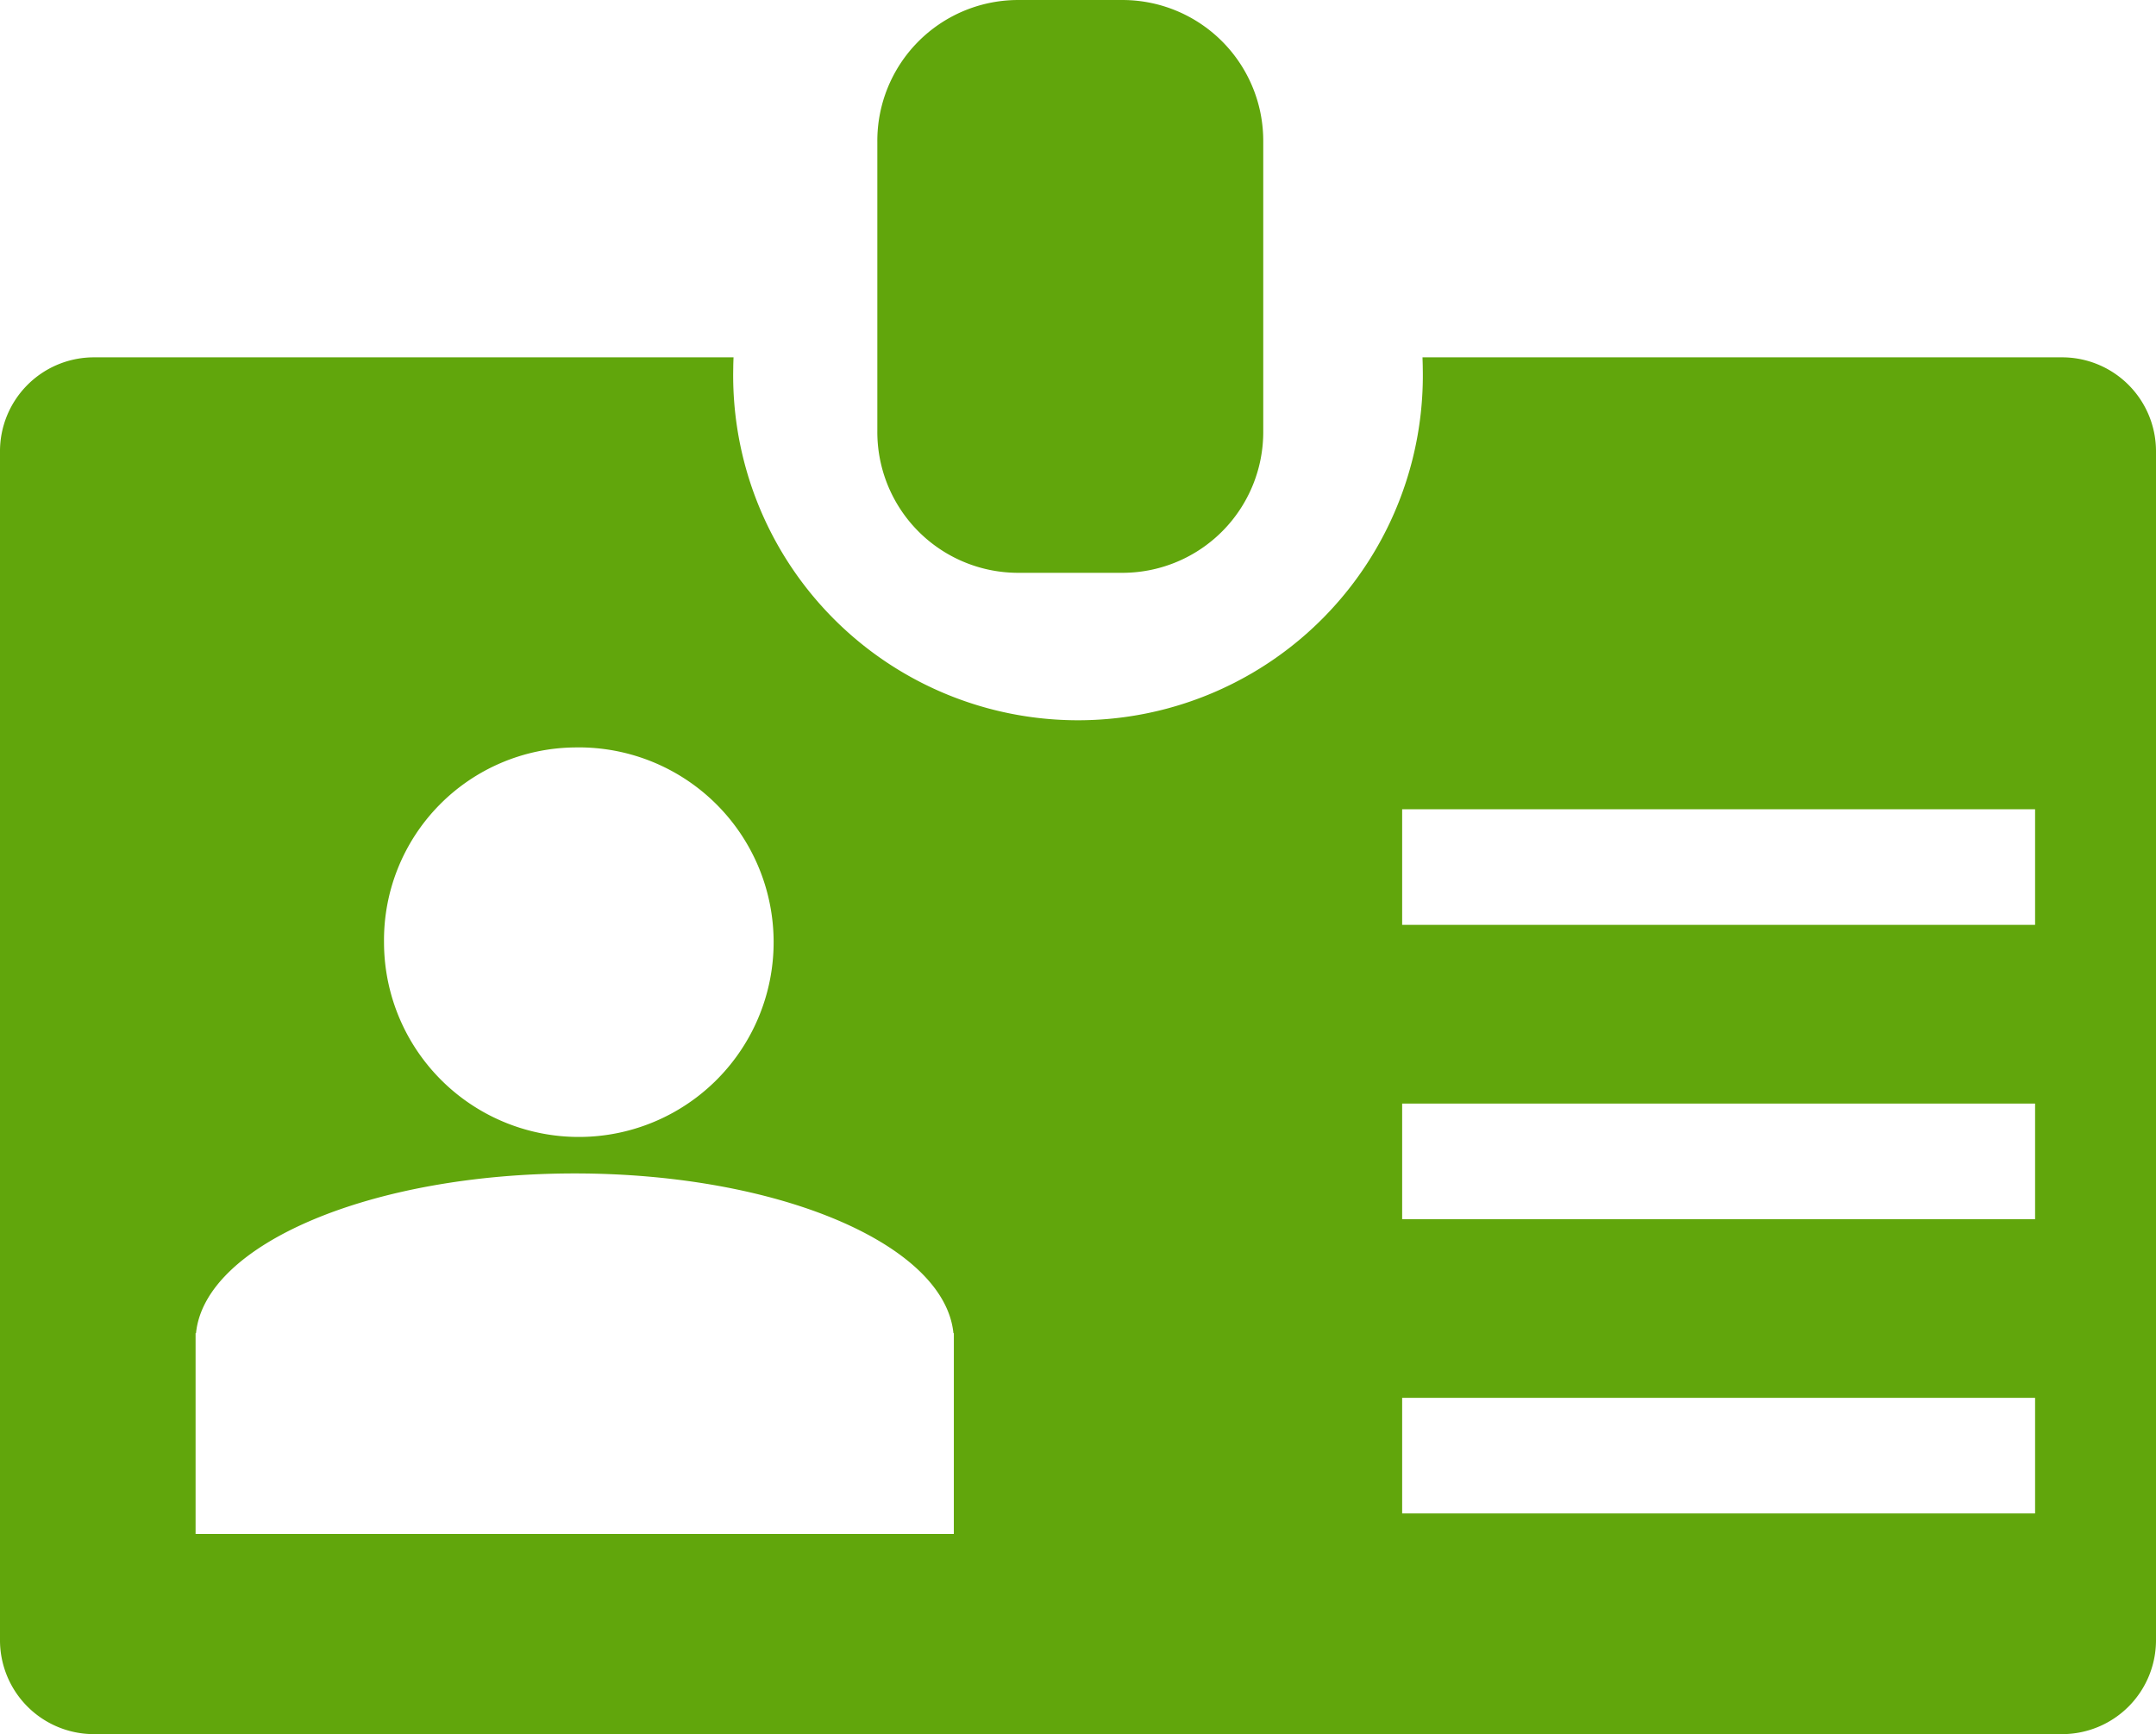 <?xml version="1.0" encoding="UTF-8"?> <svg xmlns="http://www.w3.org/2000/svg" width="140" height="112.624" viewBox="0 0 140 112.624"><path d="M86.529,45.684A9.146,9.146,0,0,1,77.507,54.9H70.491a9.145,9.145,0,0,1-9.021-9.214V26.914A9.146,9.146,0,0,1,70.491,17.7h7.017a9.147,9.147,0,0,1,9.021,9.215Zm50.12,32.082h-41.1V70.258h41.1Zm0,19.112h-41.1V89.37h41.1Zm0,19.112h-41.1v-7.508h41.1Zm-70.212,1.334H17.2V104.281h.028c.583-5.772,11.368-10.372,24.592-10.372s24.009,4.6,24.591,10.372h.028ZM41.818,66.242A12.65,12.65,0,1,1,29.436,78.889,12.516,12.516,0,0,1,41.818,66.242m96.668-25.335H96.87c.006.226.017.453.017.682a22.392,22.392,0,1,1-44.773,0c0-.229.01-.456.018-.682H10.515A6.1,6.1,0,0,0,4.5,47.05v77.131a6.1,6.1,0,0,0,6.015,6.142H138.486a6.1,6.1,0,0,0,6.014-6.142V47.05a6.1,6.1,0,0,0-6.014-6.143" transform="translate(-4.5 -17.699)" fill="#61a60c"></path></svg> 